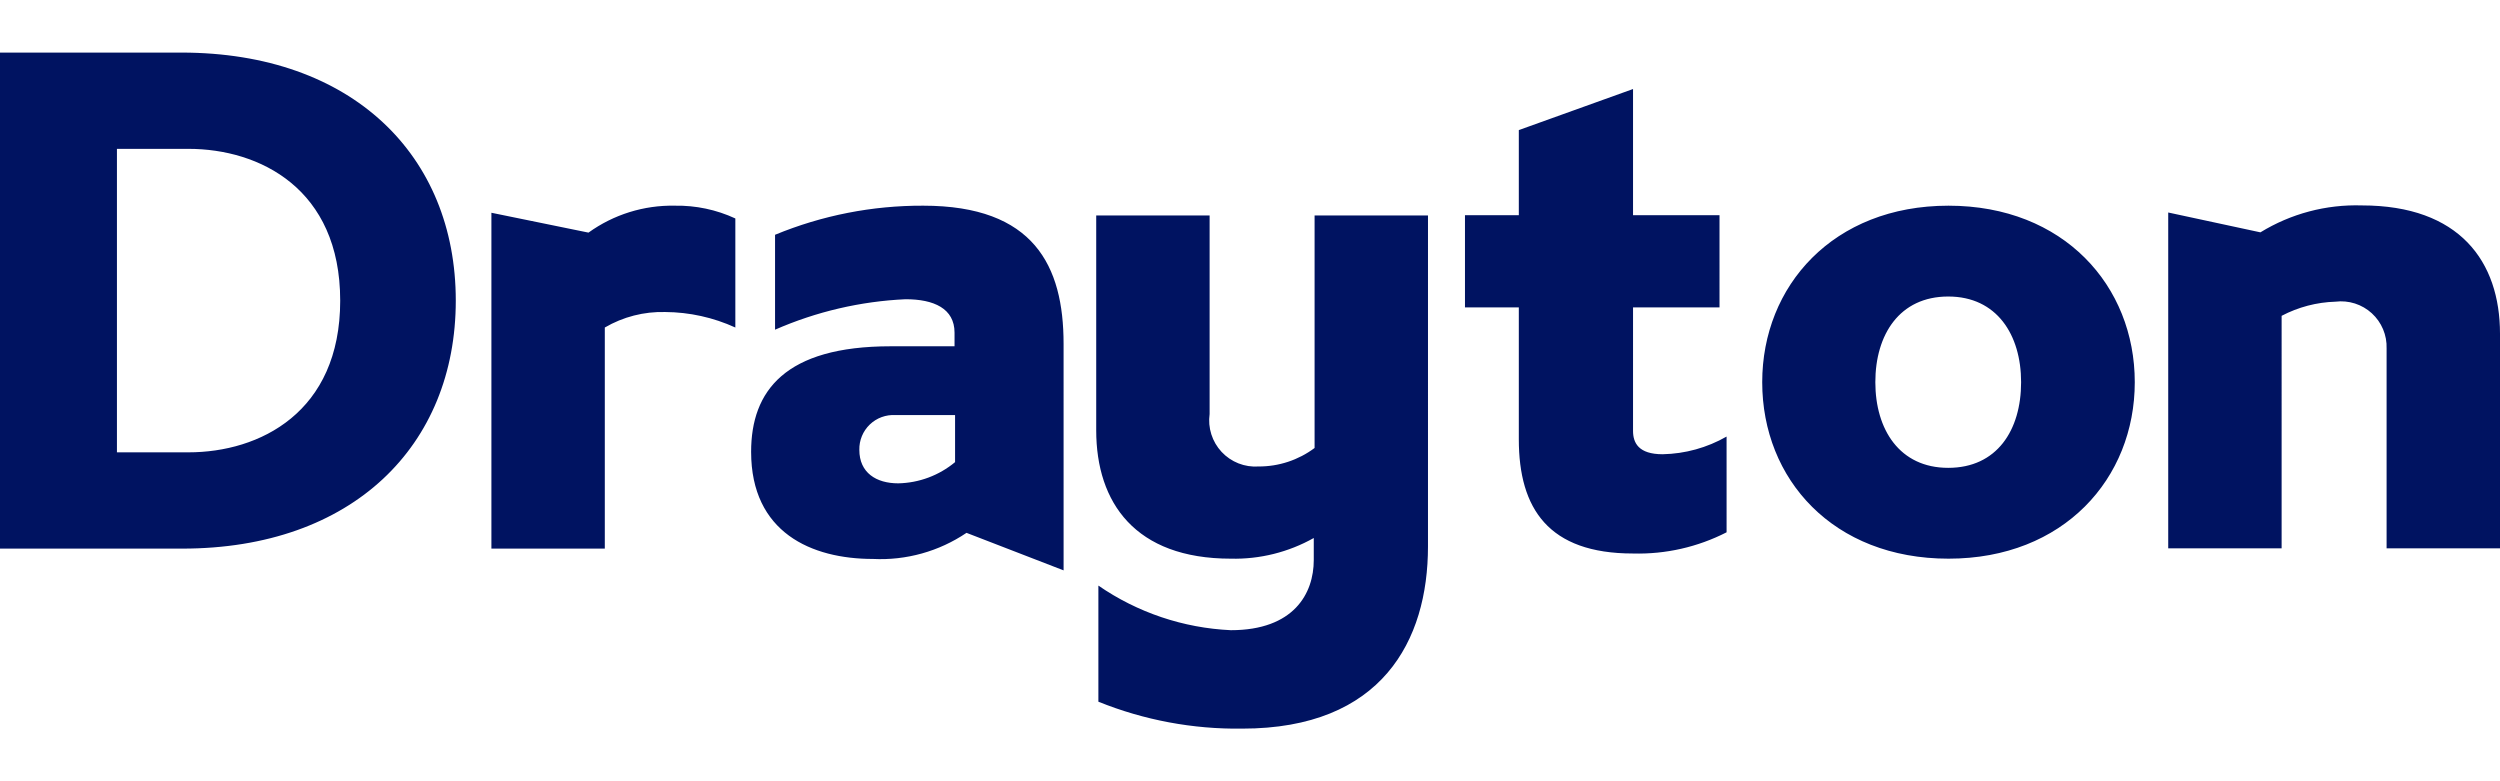 <?xml version="1.0" encoding="UTF-8" standalone="no"?>
<svg
   width="400"
   height="125"
   viewBox="0 0 400 125"
   fill="none"
   version="1.1"
   id="svg21"
   xmlns="http://www.w3.org/2000/svg"
   xmlns:svg="http://www.w3.org/2000/svg">
  <defs
     id="defs21" />
  <path
     d="M 400,87.778 V 53.404 c 0,-11.574 -6.483,-20.537 -22.103,-20.537 -5.715,-0.178 -11.356,1.319 -16.231,4.308 l -14.75,-3.176 v 53.736 h 18.144 V 50.532 c 2.663,-1.399 5.609,-2.172 8.616,-2.263 1.046,-0.13 2.107,-0.031 3.111,0.29 1.004,0.32 1.926,0.855 2.704,1.566 0.777,0.711 1.392,1.583 1.8,2.555 0.408,0.972 0.6,2.02 0.564,3.074 V 87.734 H 400 Z M 341.564,61.149 c 0,-15.403 -11.356,-28.239 -29.804,-28.239 -18.449,0 -29.805,12.836 -29.805,28.239 0,15.534 11.356,28.239 29.805,28.239 18.448,0 29.804,-12.836 29.804,-28.239 z m -41.51,0 c 0,-7.615 3.873,-13.706 11.661,-13.706 7.788,0 11.661,6.135 11.661,13.706 0,7.701 -3.873,13.706 -11.661,13.706 -7.788,0 -11.661,-6.135 -11.661,-13.706 z m -23.801,8.702 c -3.118,1.784 -6.633,2.757 -10.225,2.828 -3.873,0 -4.742,-1.827 -4.742,-3.742 V 49.183 h 13.836 V 34.433 h -13.836 v -20.189 l -18.275,6.57 v 13.619 h -8.615 v 14.75 h 8.615 v 21.103 c 0,11.095 4.744,18.275 18.275,18.275 5.195,0.14 10.341,-1.027 14.968,-3.394 z m -79.321,19.537 c 4.64,0.112 9.226,-1.031 13.271,-3.307 v 3.524 c 0,5.352 -3.177,11.226 -13.271,11.226 -7.592,-0.348 -14.934,-2.82 -21.19,-7.136 v 18.579 c 7.311,2.951 15.135,4.416 23.017,4.307 22.322,0 29.719,-14.054 29.719,-29.152 V 34.476 H 210.334 V 71.678 c -2.587,1.934 -5.734,2.973 -8.964,2.959 -1.097,0.075 -2.197,-0.095 -3.221,-0.499 -1.023,-0.404 -1.943,-1.031 -2.694,-1.835 -0.75,-0.804 -1.312,-1.766 -1.643,-2.815 -0.332,-1.049 -0.426,-2.158 -0.274,-3.248 v -31.763 h -18.144 v 34.374 c 0,11.574 6.223,20.537 21.538,20.537 z m -44.12,-15.447 c -2.559,2.129 -5.766,3.326 -9.094,3.394 -3.525,0 -6.223,-1.697 -6.223,-5.352 -0.018,-0.755 0.121,-1.506 0.408,-2.204 0.287,-0.699 0.717,-1.33 1.261,-1.854 0.544,-0.524 1.191,-0.929 1.9,-1.189 0.71,-0.26 1.464,-0.37 2.218,-0.323 h 9.529 z M 170.173,55.013 c 0,-12.488 -4.742,-22.104 -22.452,-22.104 -8.134,-0.032 -16.195,1.55 -23.713,4.656 v 15.185 c 6.603,-2.893 13.683,-4.545 20.886,-4.873 4.525,0 7.832,1.479 7.832,5.352 v 2.176 h -10.225 c -16.882,0 -22.322,7.136 -22.322,16.882 0,12.923 9.66,17.144 19.494,17.144 5.31,0.264 10.561,-1.202 14.968,-4.177 l 15.534,6.005 z M 78.625,34.041 V 87.778 H 96.769 V 52.403 c 2.926,-1.711 6.271,-2.57 9.66,-2.48 3.875,0.024 7.701,0.869 11.226,2.48 V 34.955 c -3.024,-1.403 -6.326,-2.102 -9.66,-2.045 -4.957,-0.103 -9.813,1.409 -13.836,4.308 z M 54.433,48.095 c 0,17.927 -12.923,24.279 -24.279,24.279 H 18.71 V 23.816 h 11.443 c 11.356,0 24.279,6.353 24.279,24.279 z m 18.492,0 C 72.925,24.86 56.347,8.413 29.022,8.413 H 0 V 87.778 h 29.153 c 27.238,0 43.772,-16.447 43.772,-39.682 z"
     fill="#001361"
     id="path21"
     style="stroke-width:1.054" />
</svg>
